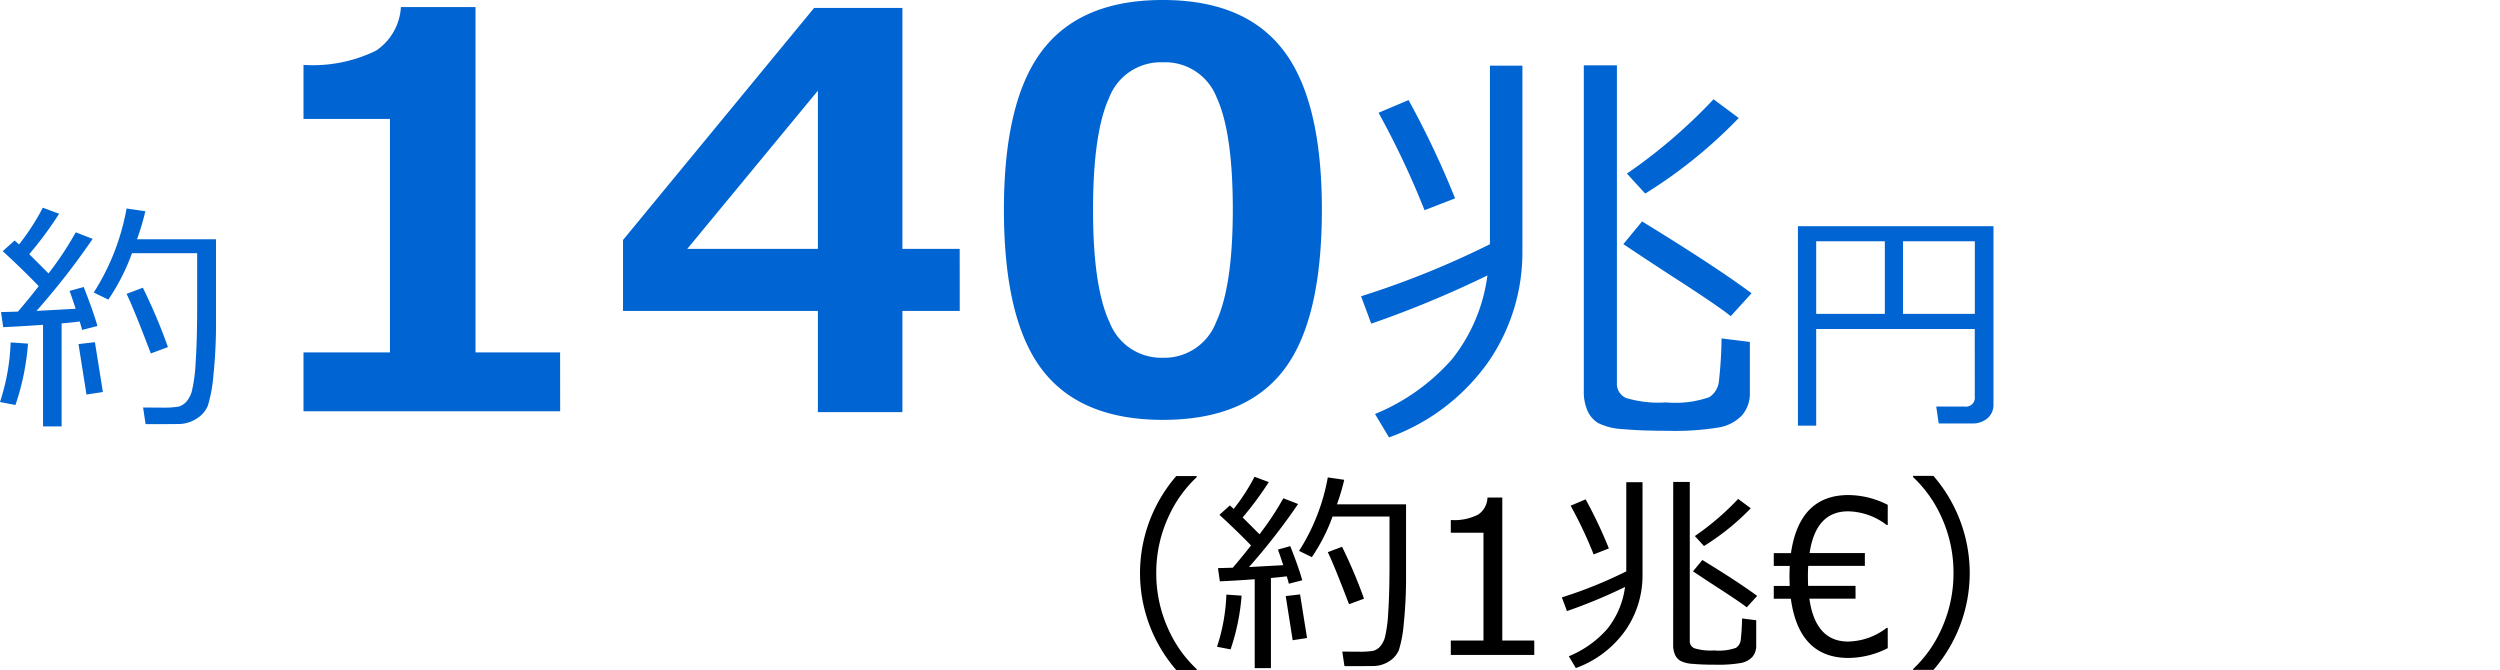 <svg xmlns="http://www.w3.org/2000/svg" xmlns:xlink="http://www.w3.org/1999/xlink" width="164.195" height="44.004" viewBox="0 0 164.195 44.004">
  <defs>
    <clipPath id="clip-path">
      <path id="パス_2233" data-name="パス 2233" d="M0,0H164.2V44H0V0Z" transform="translate(7318.805 7752)" fill="rgba(255,255,255,0)" stroke="#707070" stroke-width="1"/>
    </clipPath>
  </defs>
  <g id="マスクグループ_11" data-name="マスクグループ 11" transform="translate(-7318.805 -7752)" clip-path="url(#clip-path)">
    <g id="グループ_75930" data-name="グループ 75930" transform="translate(-4.727 -51.987)">
      <path id="パス_2221" data-name="パス 2221" d="M3.359.992V-5.68q-1.57.109-2.617.156L.6-6.516l1.109-.031q.648-.75,1.367-1.672Q1.961-9.375.711-10.516l.781-.7q.086.07.289.258a14.969,14.969,0,0,0,1.563-2.414l1.07.4A24.246,24.246,0,0,1,2.453-10.32L3.719-9.055a21.54,21.54,0,0,0,1.789-2.7l1.109.43A47.653,47.653,0,0,1,2.93-6.594L5.5-6.734q-.258-.8-.4-1.172l.93-.258q.664,1.7.9,2.563l-1.008.258q-.039-.18-.156-.555-.633.078-1.187.125V.992ZM14.719-6.047a33.389,33.389,0,0,1-.172,3.7A9.249,9.249,0,0,1,14.18-.359a1.838,1.838,0,0,1-.727.836,2.218,2.218,0,0,1-1.227.359q-.7.008-2.133.008L9.93-.25q.7.008,1.219.008A6.3,6.3,0,0,0,12.223-.3a1.04,1.04,0,0,0,.52-.3,1.732,1.732,0,0,0,.391-.727,10.081,10.081,0,0,0,.246-1.879q.1-1.395.1-3.637v-3.539H9.2A13.834,13.834,0,0,1,7.648-7.336L6.688-7.8A15.2,15.2,0,0,0,8.844-13.32l1.234.18A16.123,16.123,0,0,1,9.531-11.3h5.188ZM10.438-3.8Q9.266-6.875,8.844-7.711l1.07-.406a36.036,36.036,0,0,1,1.648,3.9ZM6.211-1.1,5.688-4.414l1.078-.125.523,3.273ZM1.547-.414.531-.609a14.039,14.039,0,0,0,.7-3.914l1.141.078A16.339,16.339,0,0,1,1.547-.414ZM37.322,0H20.465V-3.867h5.678V-19.2H20.465v-3.551a9.419,9.419,0,0,0,4.772-.94,3.706,3.706,0,0,0,1.626-2.856h4.9V-3.867h5.555ZM63.566-6.592H59.8V.053H54.25V-6.592h-12.8V-11.25L54-26.49h5.8v15.82h3.762ZM54.25-10.67V-21.059L45.672-10.67ZM76.908.563q-5.4,0-7.919-3.278T66.467-13.236q0-7.172,2.531-10.477t7.91-3.3q5.379,0,7.91,3.3T87.35-13.254q0,7.295-2.514,10.556T76.908.563Zm0-23.484a3.628,3.628,0,0,0-3.524,2.312Q72.32-18.3,72.32-13.219q0,5.063,1.09,7.383a3.641,3.641,0,0,0,3.5,2.32,3.64,3.64,0,0,0,3.5-2.355q1.09-2.355,1.09-7.383,0-5.062-1.063-7.365A3.628,3.628,0,0,0,76.908-22.922Zm27.645.2h2.174v20.85a1.015,1.015,0,0,0,.608,1,7.45,7.45,0,0,0,2.618.287A6.783,6.783,0,0,0,112.8-.93a1.423,1.423,0,0,0,.622-1,27.8,27.8,0,0,0,.178-2.857l1.859.232v3.309a2.192,2.192,0,0,1-.506,1.5,2.733,2.733,0,0,1-1.49.8,17.752,17.752,0,0,1-3.445.226q-1.709,0-2.885-.109a4.083,4.083,0,0,1-1.641-.4,1.81,1.81,0,0,1-.7-.813,3.115,3.115,0,0,1-.239-1.292ZM90.594-5.756l-.67-1.8a57.866,57.866,0,0,0,8.463-3.418V-22.7h2.133v12.277a12.658,12.658,0,0,1-2.16,7.068,13.651,13.651,0,0,1-6.6,5.072L90.84.178a13.61,13.61,0,0,0,5.059-3.6,11.161,11.161,0,0,0,2.324-5.5A68.961,68.961,0,0,1,90.594-5.756ZM108.586-14.3l-1.2-1.312a35.088,35.088,0,0,0,5.688-4.881l1.654,1.23A31.557,31.557,0,0,1,108.586-14.3ZM94.094-13.207a56.219,56.219,0,0,0-3.021-6.4l1.969-.834A59.205,59.205,0,0,1,96.1-13.986Zm20.111,6.959q-.793-.643-3.541-2.42-1.3-.834-3.514-2.311l1.23-1.49q4.758,2.912,7.191,4.717Zm16.025.842H119.816V.945h-1.2v-13.1h12.844v11.7a1.152,1.152,0,0,1-.395.914A1.507,1.507,0,0,1,130.035.8h-2.172L127.7-.312h1.867a.58.58,0,0,0,.664-.648ZM119.816-6.4h4.508v-4.766h-4.508Zm5.7,0h4.719v-4.766h-4.719Z" transform="translate(7323 7831)" fill="#0064d2"/>
      <path id="パス_2226" data-name="パス 2226" d="M13.132.991H11.785A9.712,9.712,0,0,1,9.406-5.38a9.756,9.756,0,0,1,2.379-6.364h1.347v.068A8.128,8.128,0,0,0,11.307-9.14a8.744,8.744,0,0,0-.834,3.76,8.82,8.82,0,0,0,.834,3.78A8.128,8.128,0,0,0,13.132.937ZM16.939.868V-4.97q-1.374.1-2.29.137L14.526-5.7l.971-.027q.567-.656,1.2-1.463Q15.716-8.2,14.622-9.2l.684-.615q.075.062.253.226A13.1,13.1,0,0,0,16.926-11.7l.937.349A21.216,21.216,0,0,1,16.146-9.03l1.107,1.107a18.847,18.847,0,0,0,1.565-2.365l.971.376A41.7,41.7,0,0,1,16.563-5.77l2.249-.123q-.226-.7-.349-1.025l.813-.226q.581,1.483.786,2.242l-.882.226q-.034-.157-.137-.485-.554.068-1.039.109V.868Zm9.939-6.159a29.216,29.216,0,0,1-.15,3.237,8.093,8.093,0,0,1-.321,1.74,1.608,1.608,0,0,1-.636.731A1.941,1.941,0,0,1,24.7.731q-.608.007-1.866.007l-.144-.957q.608.007,1.066.007a5.509,5.509,0,0,0,.94-.051.91.91,0,0,0,.455-.263,1.515,1.515,0,0,0,.342-.636,8.821,8.821,0,0,0,.215-1.644q.085-1.22.085-3.182v-3.1H22.053a12.1,12.1,0,0,1-1.36,2.666l-.841-.41a13.3,13.3,0,0,0,1.887-4.826l1.08.157a14.107,14.107,0,0,1-.479,1.613h4.539ZM23.133-3.329q-1.025-2.687-1.395-3.418l.937-.355a31.532,31.532,0,0,1,1.442,3.411Zm-3.7,2.365-.458-2.9.943-.109.458,2.864Zm-4.081.6-.889-.171a12.284,12.284,0,0,0,.615-3.425l1,.068A14.3,14.3,0,0,1,15.354-.362ZM35.3,0H29.818V-.943h2.146V-8.025H29.818v-.834a3.466,3.466,0,0,0,1.8-.359,1.4,1.4,0,0,0,.608-1.118H33.2V-.943H35.3Zm9.126-11.361h1.087V-.937a.508.508,0,0,0,.3.5,3.725,3.725,0,0,0,1.309.144,3.392,3.392,0,0,0,1.425-.171.711.711,0,0,0,.311-.5,13.9,13.9,0,0,0,.089-1.429l.93.116V-.622a1.1,1.1,0,0,1-.253.752,1.366,1.366,0,0,1-.745.4,8.876,8.876,0,0,1-1.723.113q-.854,0-1.442-.055a2.042,2.042,0,0,1-.82-.2.9.9,0,0,1-.352-.407,1.557,1.557,0,0,1-.12-.646ZM37.447-2.878l-.335-.9a28.933,28.933,0,0,0,4.231-1.709v-5.858H42.41v6.139a6.329,6.329,0,0,1-1.08,3.534,6.825,6.825,0,0,1-3.3,2.536L37.57.089a6.8,6.8,0,0,0,2.529-1.8,5.58,5.58,0,0,0,1.162-2.751A34.48,34.48,0,0,1,37.447-2.878Zm9-4.272-.6-.656a17.544,17.544,0,0,0,2.844-2.44l.827.615A15.778,15.778,0,0,1,46.443-7.15ZM39.2-6.6a28.109,28.109,0,0,0-1.511-3.2l.984-.417A29.6,29.6,0,0,1,40.2-6.993ZM49.253-3.124q-.4-.321-1.771-1.21-.649-.417-1.757-1.155l.615-.745q2.379,1.456,3.6,2.358Zm9.263,2.68A5.774,5.774,0,0,1,55.938.2q-3.254,0-3.787-3.89H51.03v-.841h1.046q-.014-.4-.014-.629,0-.355.021-.684H51.03v-.841h1.128q.561-3.814,3.78-3.814a5.774,5.774,0,0,1,2.577.643v1.326h-.068a4.282,4.282,0,0,0-2.536-.9q-2.119,0-2.529,2.741h3.63v.841H53.293q-.021.328-.021.684,0,.232.014.629H56.4v.841H53.368q.4,2.816,2.543,2.816a4.262,4.262,0,0,0,2.536-.9h.068ZM63.9-5.387A9.712,9.712,0,0,1,61.517.984h-1.34V.93A8.128,8.128,0,0,0,62-1.606a8.82,8.82,0,0,0,.834-3.78A8.744,8.744,0,0,0,62-9.146a8.128,8.128,0,0,0-1.825-2.536v-.075h1.34A9.765,9.765,0,0,1,63.9-5.387Z" transform="translate(7389 7847)"/>
    </g>
  </g>
</svg>
